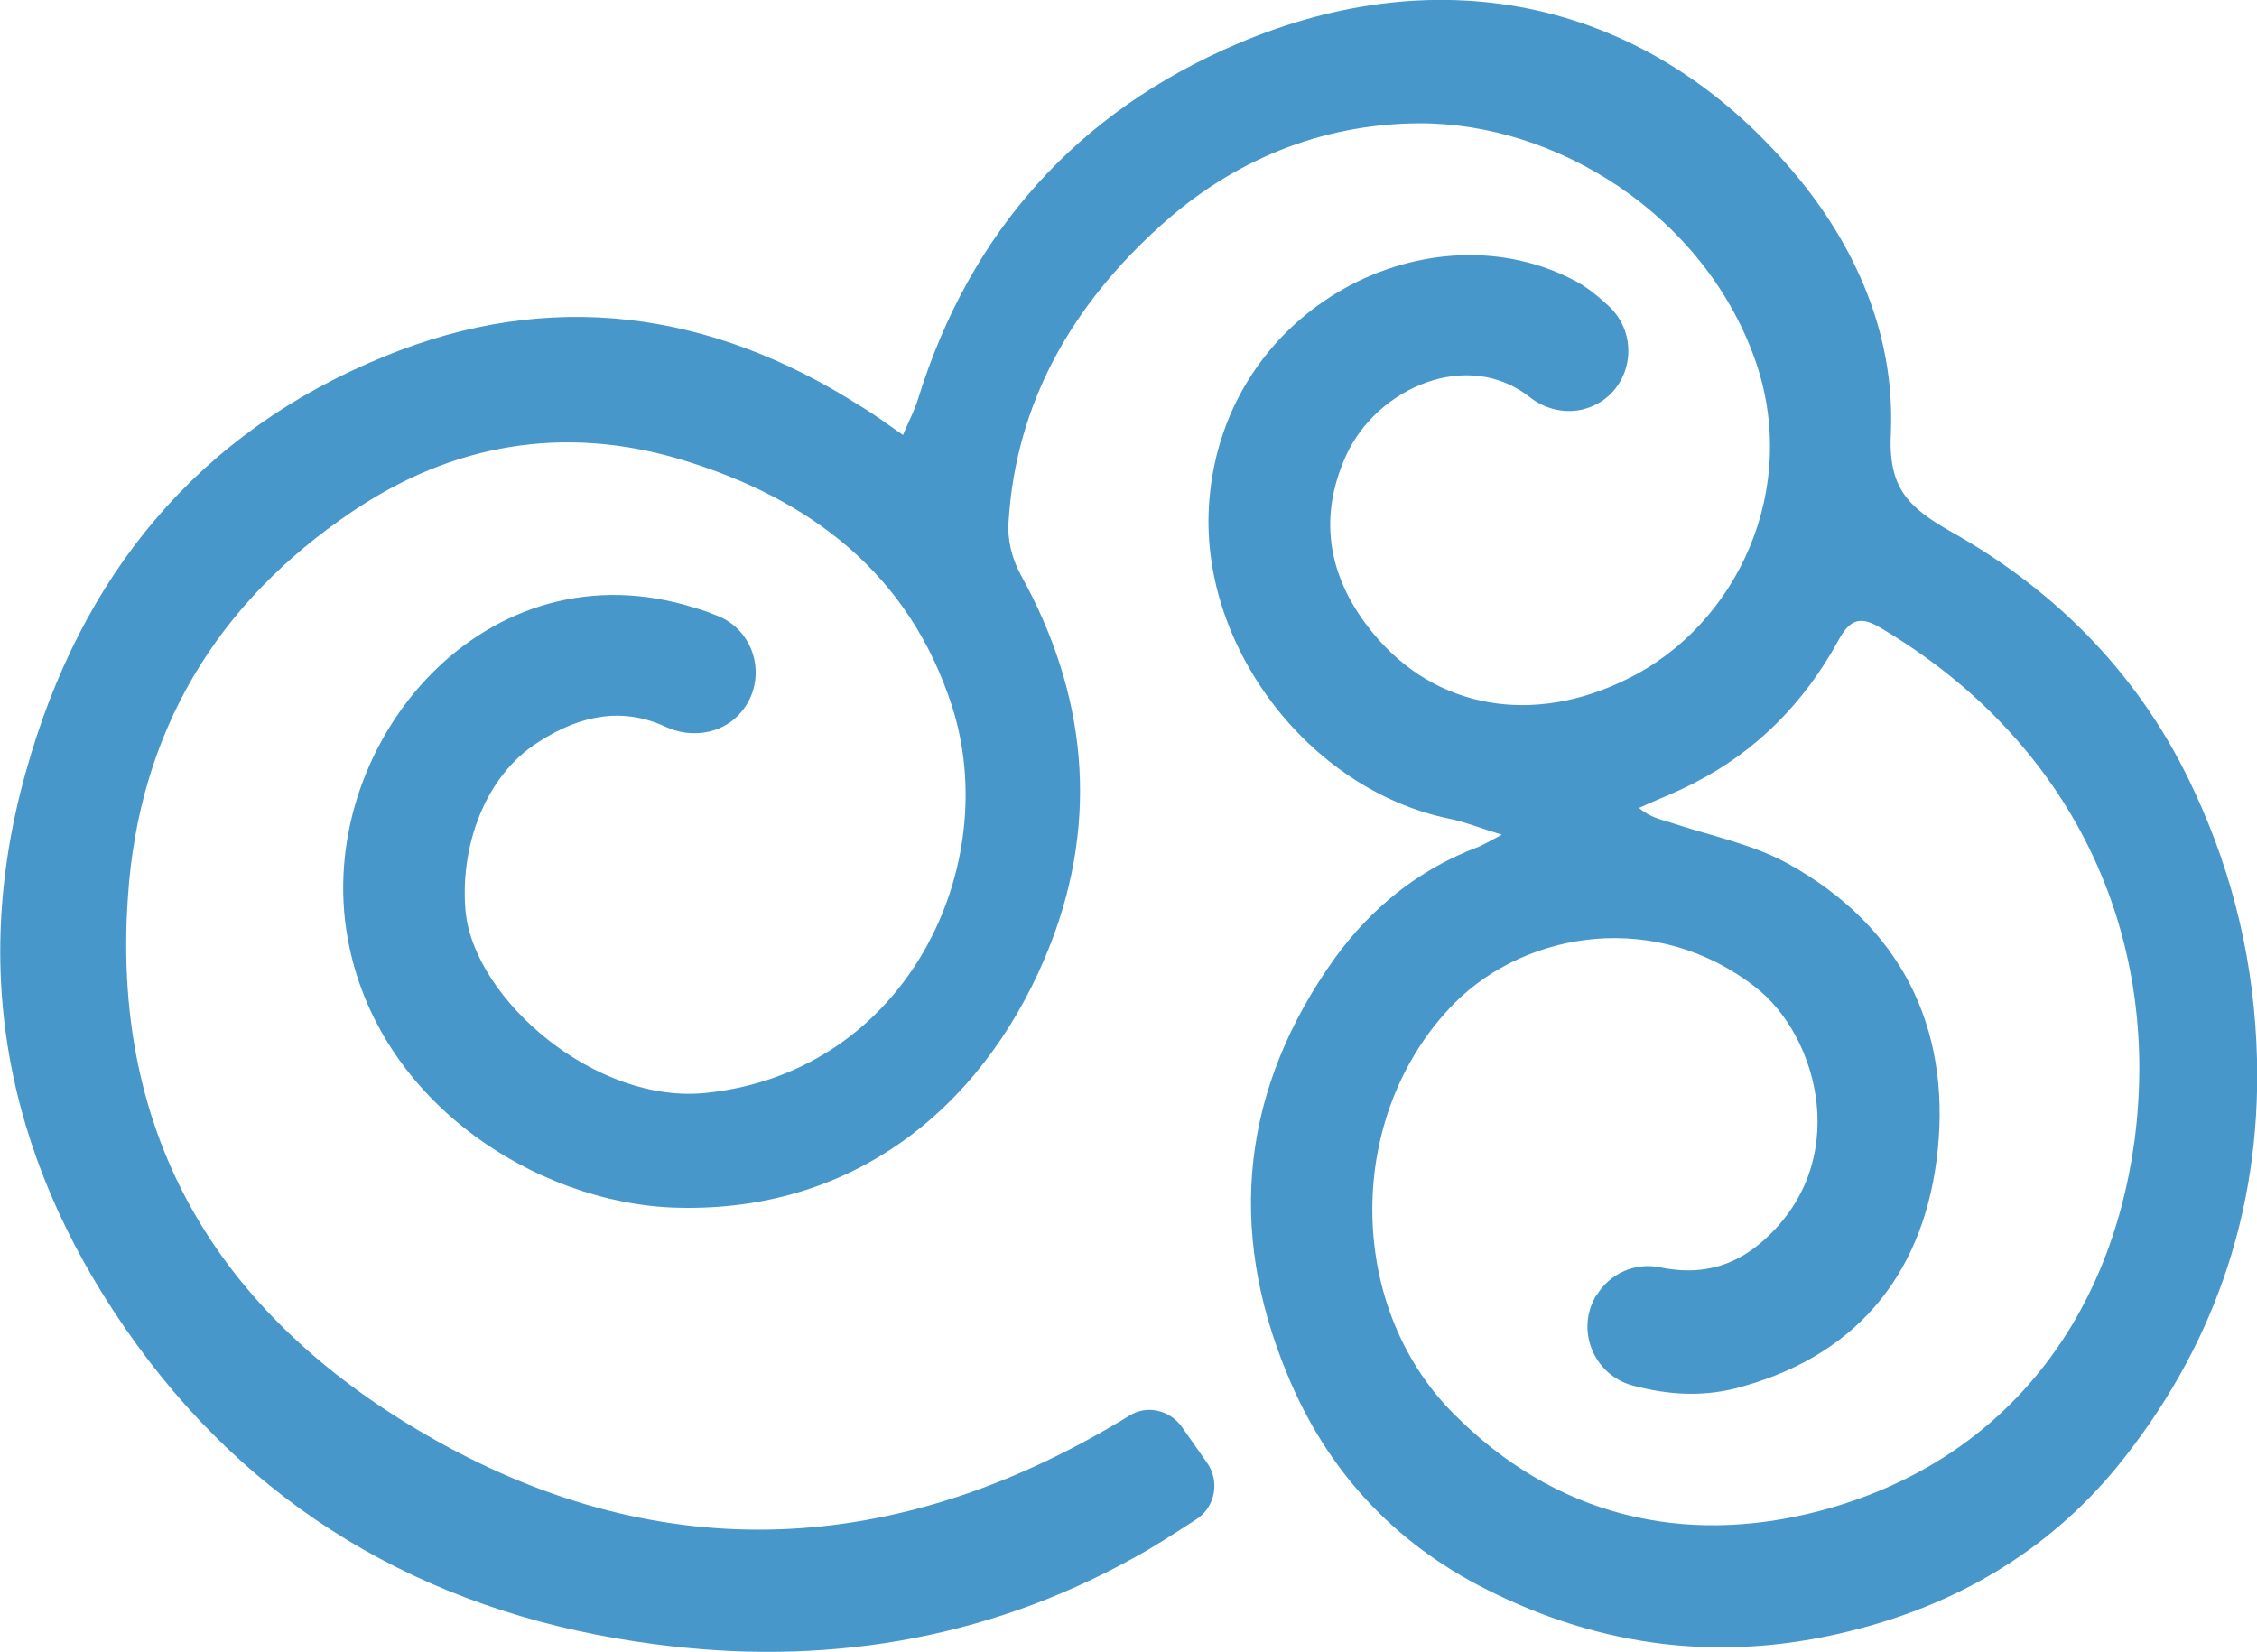 <?xml version="1.0" encoding="utf-8"?>
<!-- Generator: Adobe Illustrator 21.1.0, SVG Export Plug-In . SVG Version: 6.00 Build 0)  -->
<svg version="1.1" id="Слой_1" xmlns="http://www.w3.org/2000/svg" xmlns:xlink="http://www.w3.org/1999/xlink" x="0px" y="0px"
	 viewBox="0 0 294.7 215.7" style="enable-background:new 0 0 294.7 215.7;" xml:space="preserve">
<style type="text/css">
	.st0{fill:#4797CB;}
</style>
<path class="st0" d="M294.7,138.3c-0.3-12.2-3-23.8-8.1-34.8c-6.8-14.9-17.8-26.2-31.9-34.1c-5.6-3.2-8.2-5.7-7.8-13
	c0.5-12.6-4.5-24.2-12.7-33.9C215.2,0,188.3-5.7,161.6,5.7c-20.9,8.9-34.9,24.5-41.7,46.3c-0.4,1.4-1.1,2.7-2,4.8
	c-2.3-1.6-3.9-2.8-5.6-3.8c-19.6-12.5-40.5-15.3-62-6.5c-24.6,10-39.8,28.8-46.9,54.2C-4.3,128,1.5,153,17.8,175.5
	c16.6,22.9,39.9,35.6,67.7,39.2c21.7,2.9,42.9-0.4,62.4-11.2c2.8-1.5,5.5-3.3,8.3-5.1c2.5-1.6,3.1-5,1.4-7.4l-3.3-4.7
	c-1.6-2.2-4.6-2.9-6.9-1.4c0,0,0,0,0,0c-29,17.8-59.2,20.2-89.2,3.9c-27.9-15.2-43.8-38.5-41.5-71.6C18.1,95.6,28.3,78.7,46,66.8
	c13-8.8,27.5-11.4,42.9-6.8c16.9,5.1,29.8,14.9,35.4,32.2c6.7,20.8-5.8,47.7-32,50.5c-14.4,1.6-30.3-12.1-31.5-23.6
	c-0.8-8.5,2.5-17.8,9.5-22.2c5.7-3.7,11.2-4.5,16.6-2c3.2,1.5,7.1,1,9.5-1.5c3.9-4,2.6-10.7-2.5-12.9c-1-0.4-2-0.8-3.1-1.1
	c-27.3-8.7-49.2,17.4-45.6,41.9c3.3,22.4,24.9,35.9,43.1,36.4c24.1,0.7,41-14.2,48.9-34.5c6.3-16.3,4.7-32.6-3.9-48.1
	c-1.2-2.2-1.8-4.7-1.6-7.1c1-15.6,8.4-28.2,19.8-38.5c9.5-8.6,21-13.3,33.7-13.4c18.1-0.1,37.2,12,43.9,30.7
	c6.1,17-2.3,34.9-16.7,41.9c-12.1,6-24.9,4-33.1-6c-5.7-6.9-7.4-14.8-3.5-23.3c4-8.7,15.8-14,24-7.5c1.9,1.5,4.4,2.1,6.7,1.6
	c6.2-1.4,8.2-9.1,3.6-13.5c-1.4-1.3-2.9-2.5-4.2-3.2c-19-10.3-46,3.1-48,28.6c-1.5,18.7,12.9,37.7,31.3,41.5c2,0.4,4,1.2,6.9,2.1
	c-1.7,0.9-2.4,1.3-3.1,1.6c-7.7,2.9-13.9,7.9-18.7,14.5c-12.1,16.9-14.2,35.2-6.2,54.4c5.1,12.4,13.8,21.9,25.9,28
	c15.2,7.7,31,9.6,47.5,5.5c13.8-3.4,25.7-10.3,34.8-21.3C288.8,176.4,295.2,158.5,294.7,138.3z M278.7,149
	c-3.2,23.6-17.3,42-41.1,48.3c-17.9,4.7-34.7,0.6-47.9-12.8c-14-14.1-14.1-39,0.2-53.5c9.6-9.6,26.5-12.1,39.3-2.1
	c8.3,6.4,12.8,23.1,0.7,33.4c-3.9,3.3-8.2,4.2-13.1,3.2c-3.3-0.7-6.6,0.8-8.3,3.6l-0.1,0.1c-2.7,4.5-0.3,10.3,4.7,11.7
	c4.8,1.3,9.6,1.6,14.6,0.1c15.5-4.4,23.7-15.5,25.3-30.7c1.7-16.3-4.9-29.4-19.5-37.5c-4.7-2.6-10.3-3.7-15.4-5.4
	c-1.3-0.4-2.7-0.7-4.1-1.9c2.4-1.1,4.8-2,7.1-3.2c8.3-4.2,14.5-10.6,18.9-18.6c1.4-2.6,2.7-3.4,5.4-1.8
	C270.5,96.7,282.3,121.8,278.7,149z"/>
</svg>
